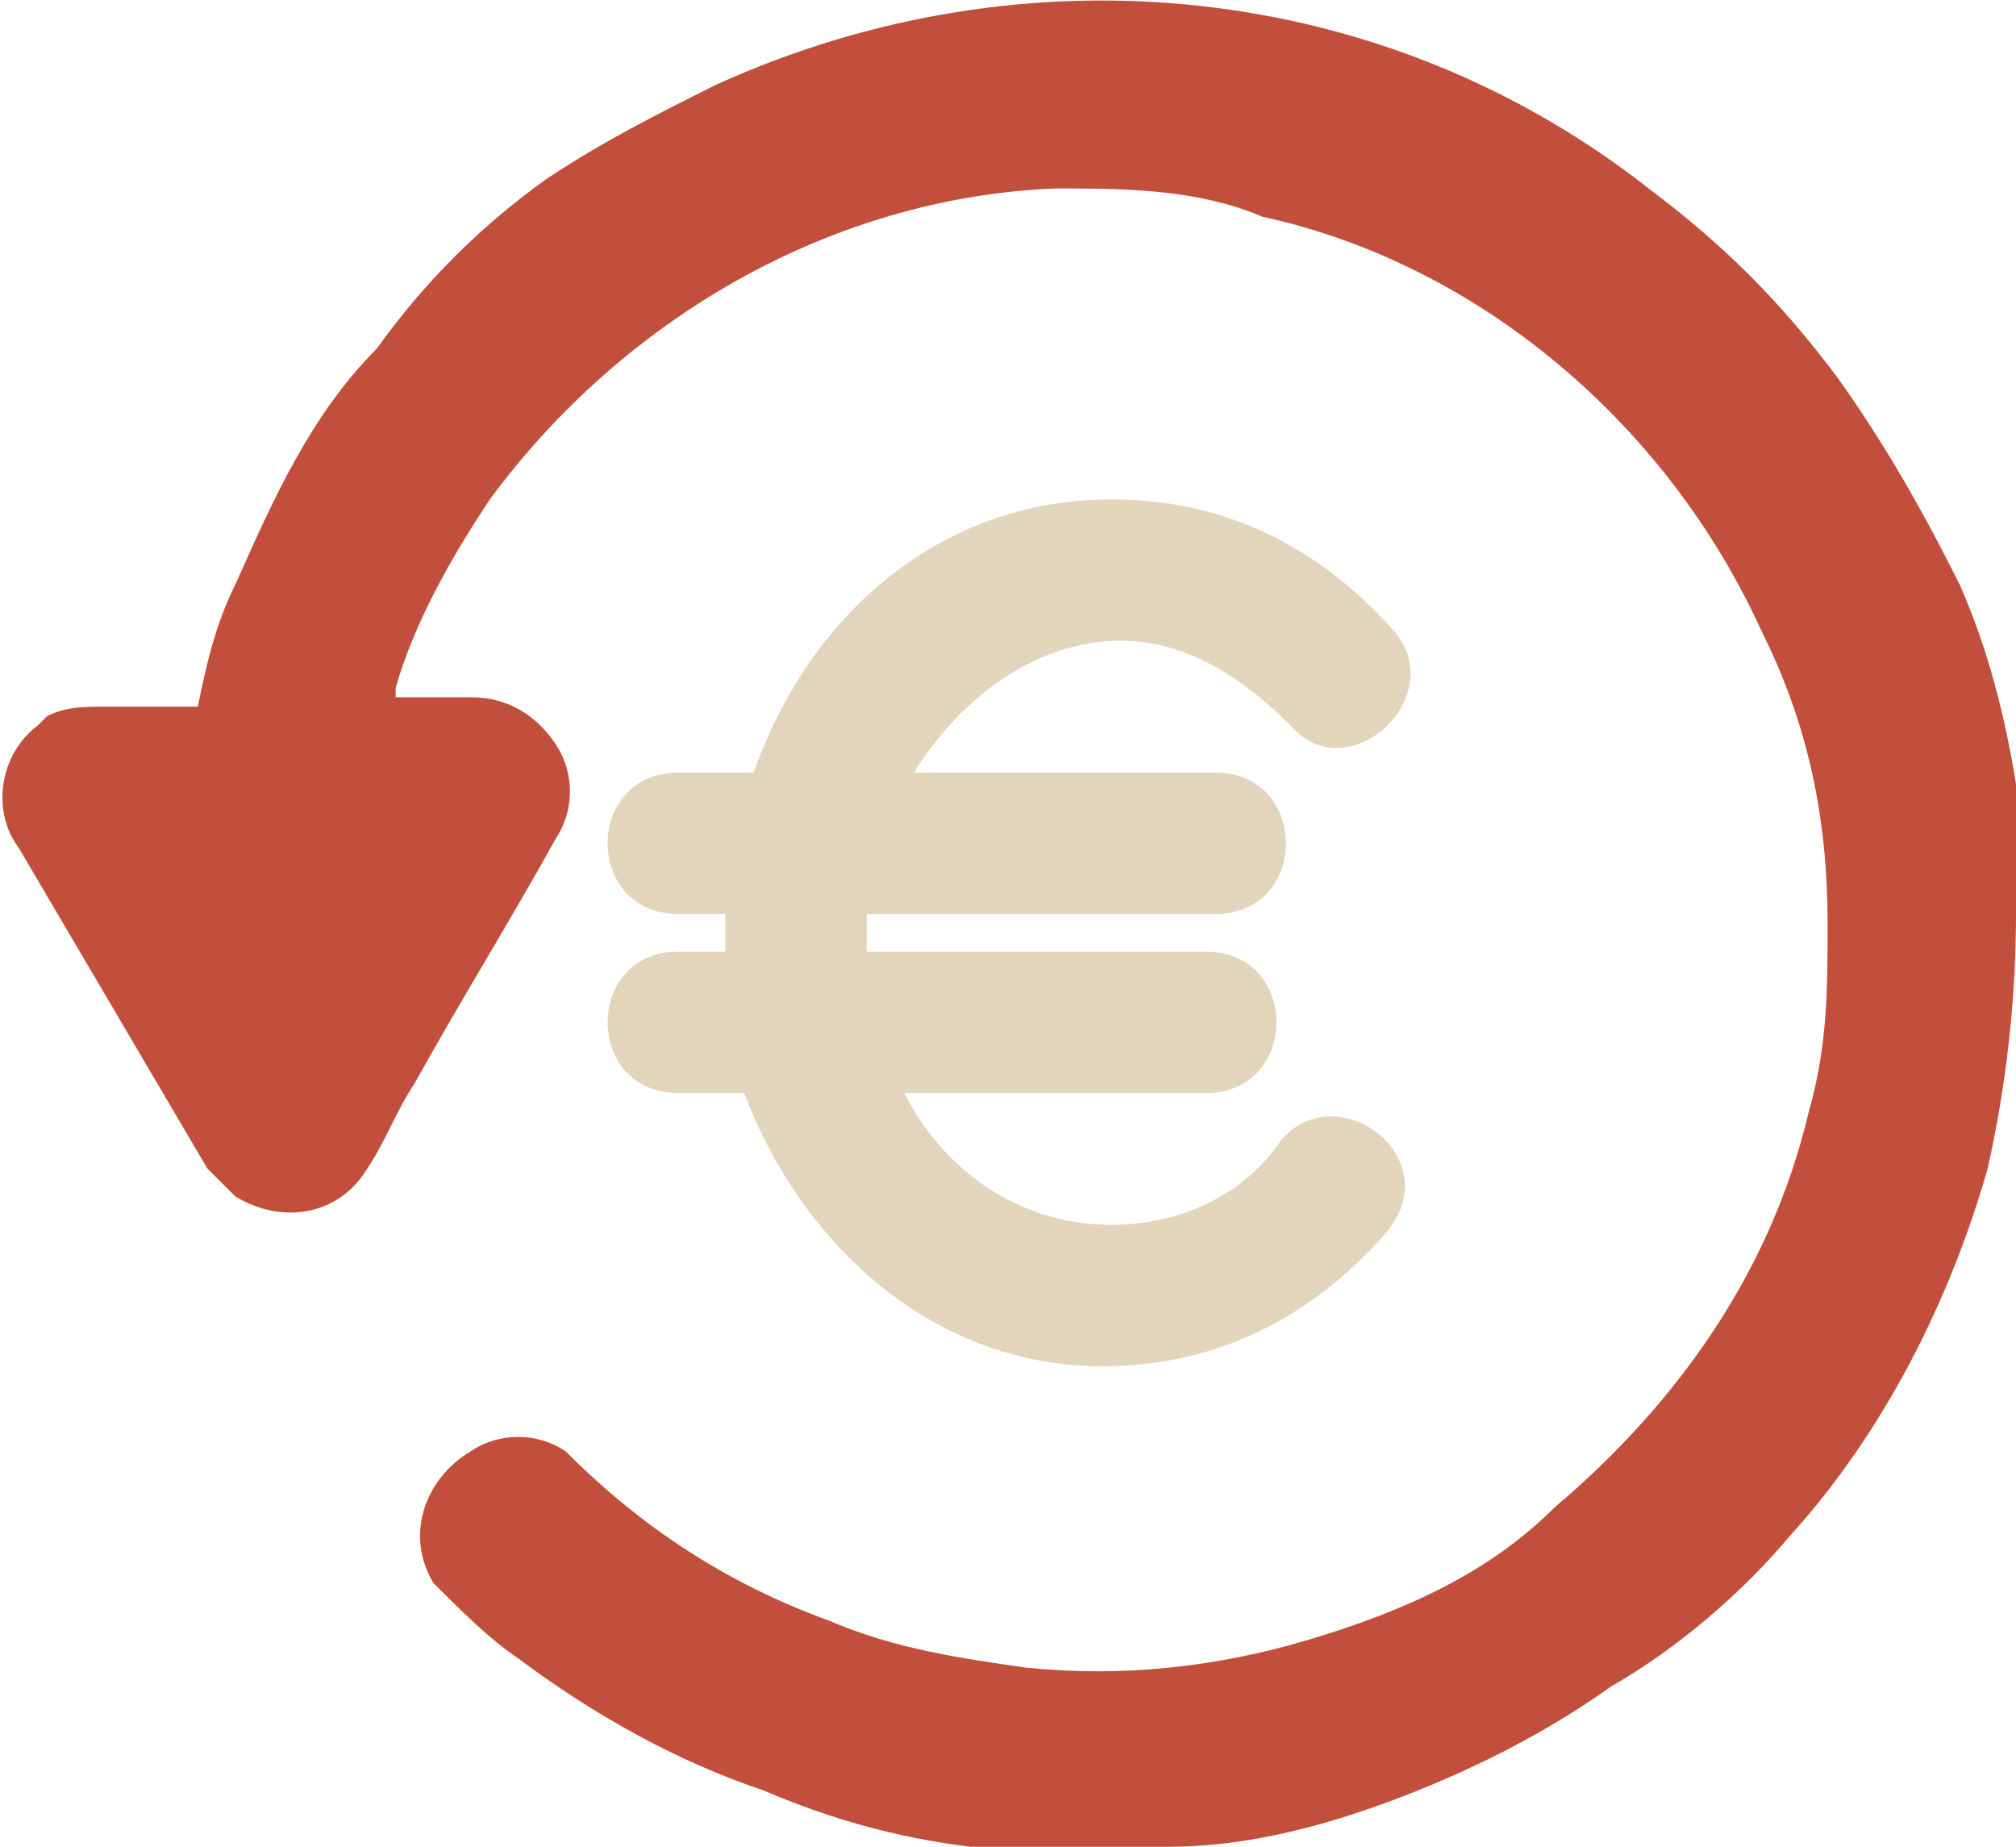 <?xml version="1.0" encoding="utf-8"?>
<!-- Generator: Adobe Illustrator 25.2.1, SVG Export Plug-In . SVG Version: 6.00 Build 0)  -->
<svg version="1.1" id="Calque_2_1_" xmlns="http://www.w3.org/2000/svg" xmlns:xlink="http://www.w3.org/1999/xlink" x="0px"
	 y="0px" viewBox="0 0 21.4 19.6" style="enable-background:new 0 0 21.4 19.6;" xml:space="preserve">
<style type="text/css">
	.st0{fill:#C24F3C;}
	.st1{fill:#E3D4BC;}
</style>
<path class="st0" d="M21.4,9.7c0,0.9-0.1,1.8-0.3,2.7c-0.4,1.4-1.1,2.8-2.1,3.9c-0.5,0.6-1.2,1.2-1.9,1.6c-0.7,0.5-1.5,0.9-2.3,1.2
	c-0.8,0.3-1.6,0.5-2.4,0.5c-0.7,0.1-1.4,0.1-2.1,0c-0.8-0.1-1.5-0.3-2.2-0.6c-0.9-0.3-1.8-0.8-2.6-1.4c-0.3-0.2-0.6-0.5-0.9-0.8
	c-0.3-0.5-0.1-1.1,0.4-1.4c0.3-0.2,0.7-0.2,1,0c0.8,0.8,1.7,1.4,2.8,1.8c0.7,0.3,1.4,0.4,2.1,0.5c1,0.1,2,0,3-0.3
	c1-0.3,1.9-0.7,2.6-1.4c1.3-1.1,2.3-2.5,2.7-4.2c0.2-0.7,0.2-1.3,0.2-2c0-1.1-0.2-2.1-0.7-3.1c-1-2.2-3-3.9-5.3-4.4
	C12.7,2,11.9,2,11.2,2c-2.4,0.1-4.6,1.4-6,3.3c-0.4,0.6-0.8,1.3-1,2c0,0.1,0,0.1,0,0.1H5c0.4,0,0.7,0.2,0.9,0.5c0.2,0.3,0.2,0.7,0,1
	c-0.5,0.9-1,1.7-1.5,2.6c-0.2,0.3-0.3,0.6-0.5,0.9c-0.3,0.5-0.9,0.6-1.4,0.3c-0.1-0.1-0.2-0.2-0.3-0.3l-2-3.4
	c-0.3-0.4-0.2-1,0.2-1.3c0,0,0.1-0.1,0.1-0.1c0.2-0.1,0.4-0.1,0.6-0.1c0.3,0,0.6,0,0.9,0c0,0,0,0,0.1,0C2.2,7,2.3,6.6,2.5,6.2
	c0.4-0.9,0.8-1.8,1.5-2.5C4.5,3,5.1,2.4,5.8,1.9c0.6-0.4,1.2-0.7,1.8-1c3.3-1.5,7.1-1.1,9.9,1.1c0.8,0.6,1.4,1.2,2,2
	c0.5,0.7,0.9,1.4,1.3,2.2c0.4,0.9,0.6,1.9,0.7,2.9C21.4,9.3,21.4,9.5,21.4,9.7z"/>
<path class="st1" d="M11.8,5.3c1.2,0,2.2,0.5,3,1.4c0.6,0.7-0.5,1.7-1.1,1c-0.5-0.5-1.1-0.9-1.8-0.9c-0.9,0-1.7,0.6-2.2,1.4h3.2
	c1,0,1,1.5,0,1.5H9.2c0,0.1,0,0.1,0,0.2c0,0.1,0,0.1,0,0.2h3.6c1,0,1,1.5,0,1.5H9.6c0.4,0.8,1.2,1.4,2.2,1.4c0.7,0,1.4-0.3,1.8-0.9
	l0,0c0.6-0.7,1.8,0.2,1.1,1c-0.8,0.9-1.8,1.4-3,1.4c-1.8,0-3.2-1.3-3.8-2.9H7.2c-1,0-1-1.5,0-1.5h0.5c0-0.1,0-0.1,0-0.2
	c0-0.1,0-0.1,0-0.2H7.2c-1,0-1-1.5,0-1.5H8C8.6,6.5,10,5.3,11.8,5.3"/>
</svg>
